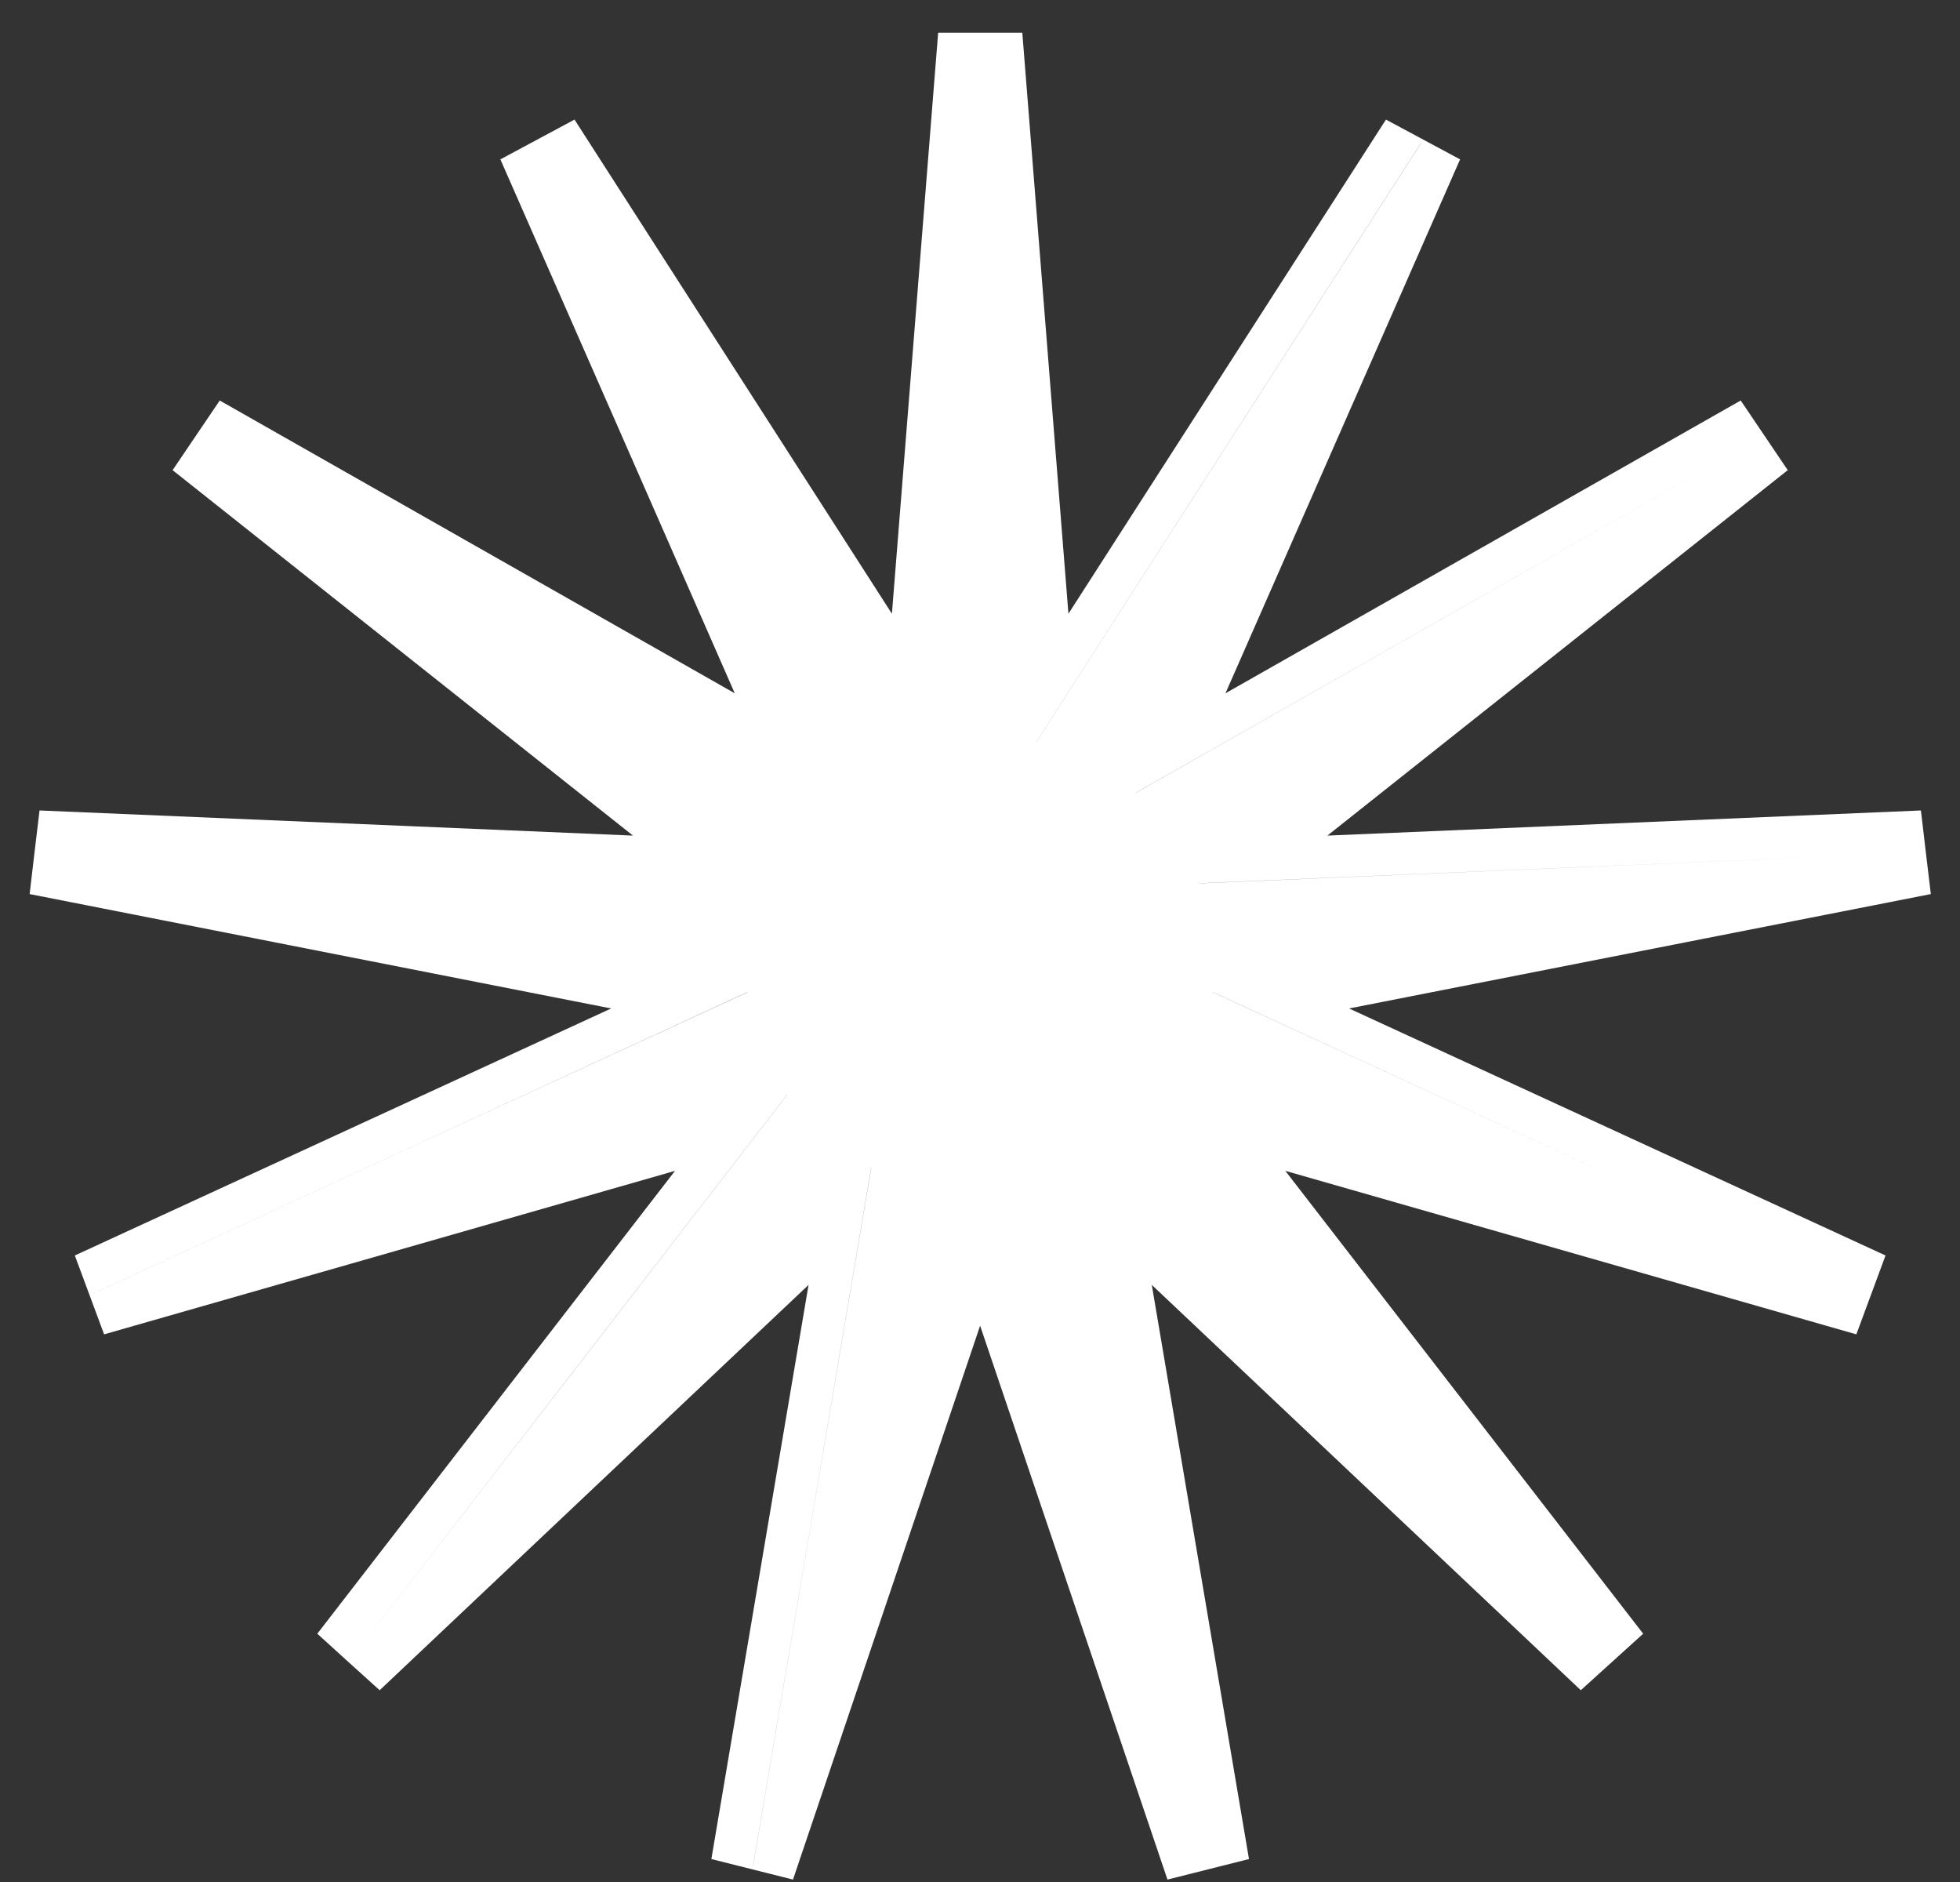 <?xml version="1.0" encoding="UTF-8"?> <svg xmlns="http://www.w3.org/2000/svg" viewBox="0 0 17.00 16.32" data-guides="{&quot;vertical&quot;:[],&quot;horizontal&quot;:[]}"><rect x="0" y="0" width="17.00" height="16.32" fill="#333333" stroke="none"/><defs></defs><path fill="#ffffff" stroke="none" fill-opacity="1" stroke-width="1" stroke-opacity="1" id="tSvg567998f854" title="Path 3" d="M9.267 5.322C10.185 3.894 11.103 2.466 12.021 1.037C12.235 1.152 12.449 1.267 12.664 1.382C11.986 2.925 11.307 4.468 10.629 6.012C12.119 5.165 13.608 4.319 15.098 3.473C15.234 3.674 15.37 3.876 15.506 4.077C14.175 5.134 12.844 6.19 11.513 7.246C13.229 7.173 14.945 7.101 16.661 7.028C16.689 7.27 16.718 7.511 16.747 7.753C15.065 8.084 13.383 8.414 11.701 8.745C13.252 9.459 14.803 10.173 16.354 10.887C16.27 11.115 16.185 11.343 16.101 11.571C14.45 11.099 12.799 10.626 11.148 10.153C12.182 11.491 13.217 12.829 14.252 14.167C14.071 14.331 13.891 14.494 13.711 14.657C12.471 13.485 11.23 12.314 9.99 11.142C10.271 12.802 10.552 14.461 10.833 16.121C10.597 16.18 10.361 16.24 10.126 16.299C9.584 14.698 9.043 13.097 8.501 11.496C7.96 13.097 7.419 14.698 6.878 16.299C6.642 16.24 6.406 16.18 6.17 16.121C6.451 14.461 6.732 12.802 7.013 11.142C5.773 12.314 4.533 13.486 3.293 14.657C3.112 14.494 2.932 14.331 2.752 14.167C3.786 12.829 4.821 11.491 5.855 10.153C4.205 10.626 2.554 11.099 0.903 11.571C0.818 11.343 0.734 11.115 0.649 10.887C2.2 10.173 3.751 9.459 5.301 8.745C3.62 8.414 1.938 8.084 0.257 7.753C0.285 7.511 0.314 7.27 0.343 7.028C2.059 7.101 3.774 7.173 5.49 7.246C4.159 6.19 2.828 5.134 1.497 4.077C1.633 3.876 1.77 3.674 1.906 3.473C3.395 4.319 4.884 5.165 6.373 6.012C5.696 4.468 5.018 2.925 4.34 1.382C4.554 1.267 4.769 1.152 4.983 1.037C5.901 2.466 6.818 3.894 7.736 5.322C7.87 3.643 8.003 1.964 8.137 0.284C8.38 0.284 8.623 0.284 8.867 0.284C9 1.964 9.134 3.643 9.267 5.322ZM7.556 10.126C7.215 12.145 6.873 14.163 6.531 16.182C6.531 16.181 6.532 16.181 6.532 16.18C6.873 14.162 7.215 12.144 7.557 10.126C7.557 10.126 7.556 10.126 7.556 10.126ZM6.827 9.494C5.565 11.127 4.303 12.759 3.041 14.391C4.304 12.759 5.566 11.127 6.828 9.494C6.828 9.494 6.827 9.494 6.827 9.494ZM0.802 11.22C0.803 11.219 0.804 11.219 0.805 11.219C2.697 10.347 4.59 9.476 6.483 8.605C6.483 8.604 6.482 8.604 6.482 8.604C4.589 9.476 2.695 10.348 0.802 11.22ZM10.521 8.605C12.414 9.476 14.307 10.348 16.2 11.219C16.2 11.219 16.201 11.219 16.201 11.22C14.308 10.348 12.415 9.476 10.521 8.604C10.521 8.604 10.521 8.604 10.521 8.605ZM0.329 7.394C2.42 7.483 4.51 7.571 6.6 7.66C4.509 7.571 2.418 7.482 0.327 7.394C0.328 7.394 0.329 7.394 0.329 7.394ZM10.404 7.659C10.404 7.659 10.404 7.66 10.404 7.66C12.494 7.571 14.584 7.483 16.674 7.394C16.675 7.394 16.675 7.394 16.676 7.394C14.585 7.482 12.495 7.571 10.404 7.659ZM7.153 6.876C5.344 5.848 3.534 4.819 1.725 3.791C1.725 3.791 1.725 3.791 1.725 3.791C3.534 4.819 5.344 5.848 7.153 6.876C6.327 4.996 5.501 3.116 4.675 1.236C4.675 1.236 4.675 1.235 4.675 1.235C5.501 3.115 6.327 4.996 7.153 6.876ZM9.851 6.875C9.851 6.876 9.851 6.876 9.851 6.876C11.66 5.848 13.469 4.819 15.279 3.791C13.469 4.819 11.66 5.847 9.851 6.875ZM8.989 6.433C8.989 6.433 8.989 6.433 8.989 6.434C10.101 4.702 11.214 2.971 12.326 1.24C12.327 1.238 12.328 1.237 12.328 1.235C11.215 2.968 10.102 4.7 8.989 6.433Z"></path></svg> 